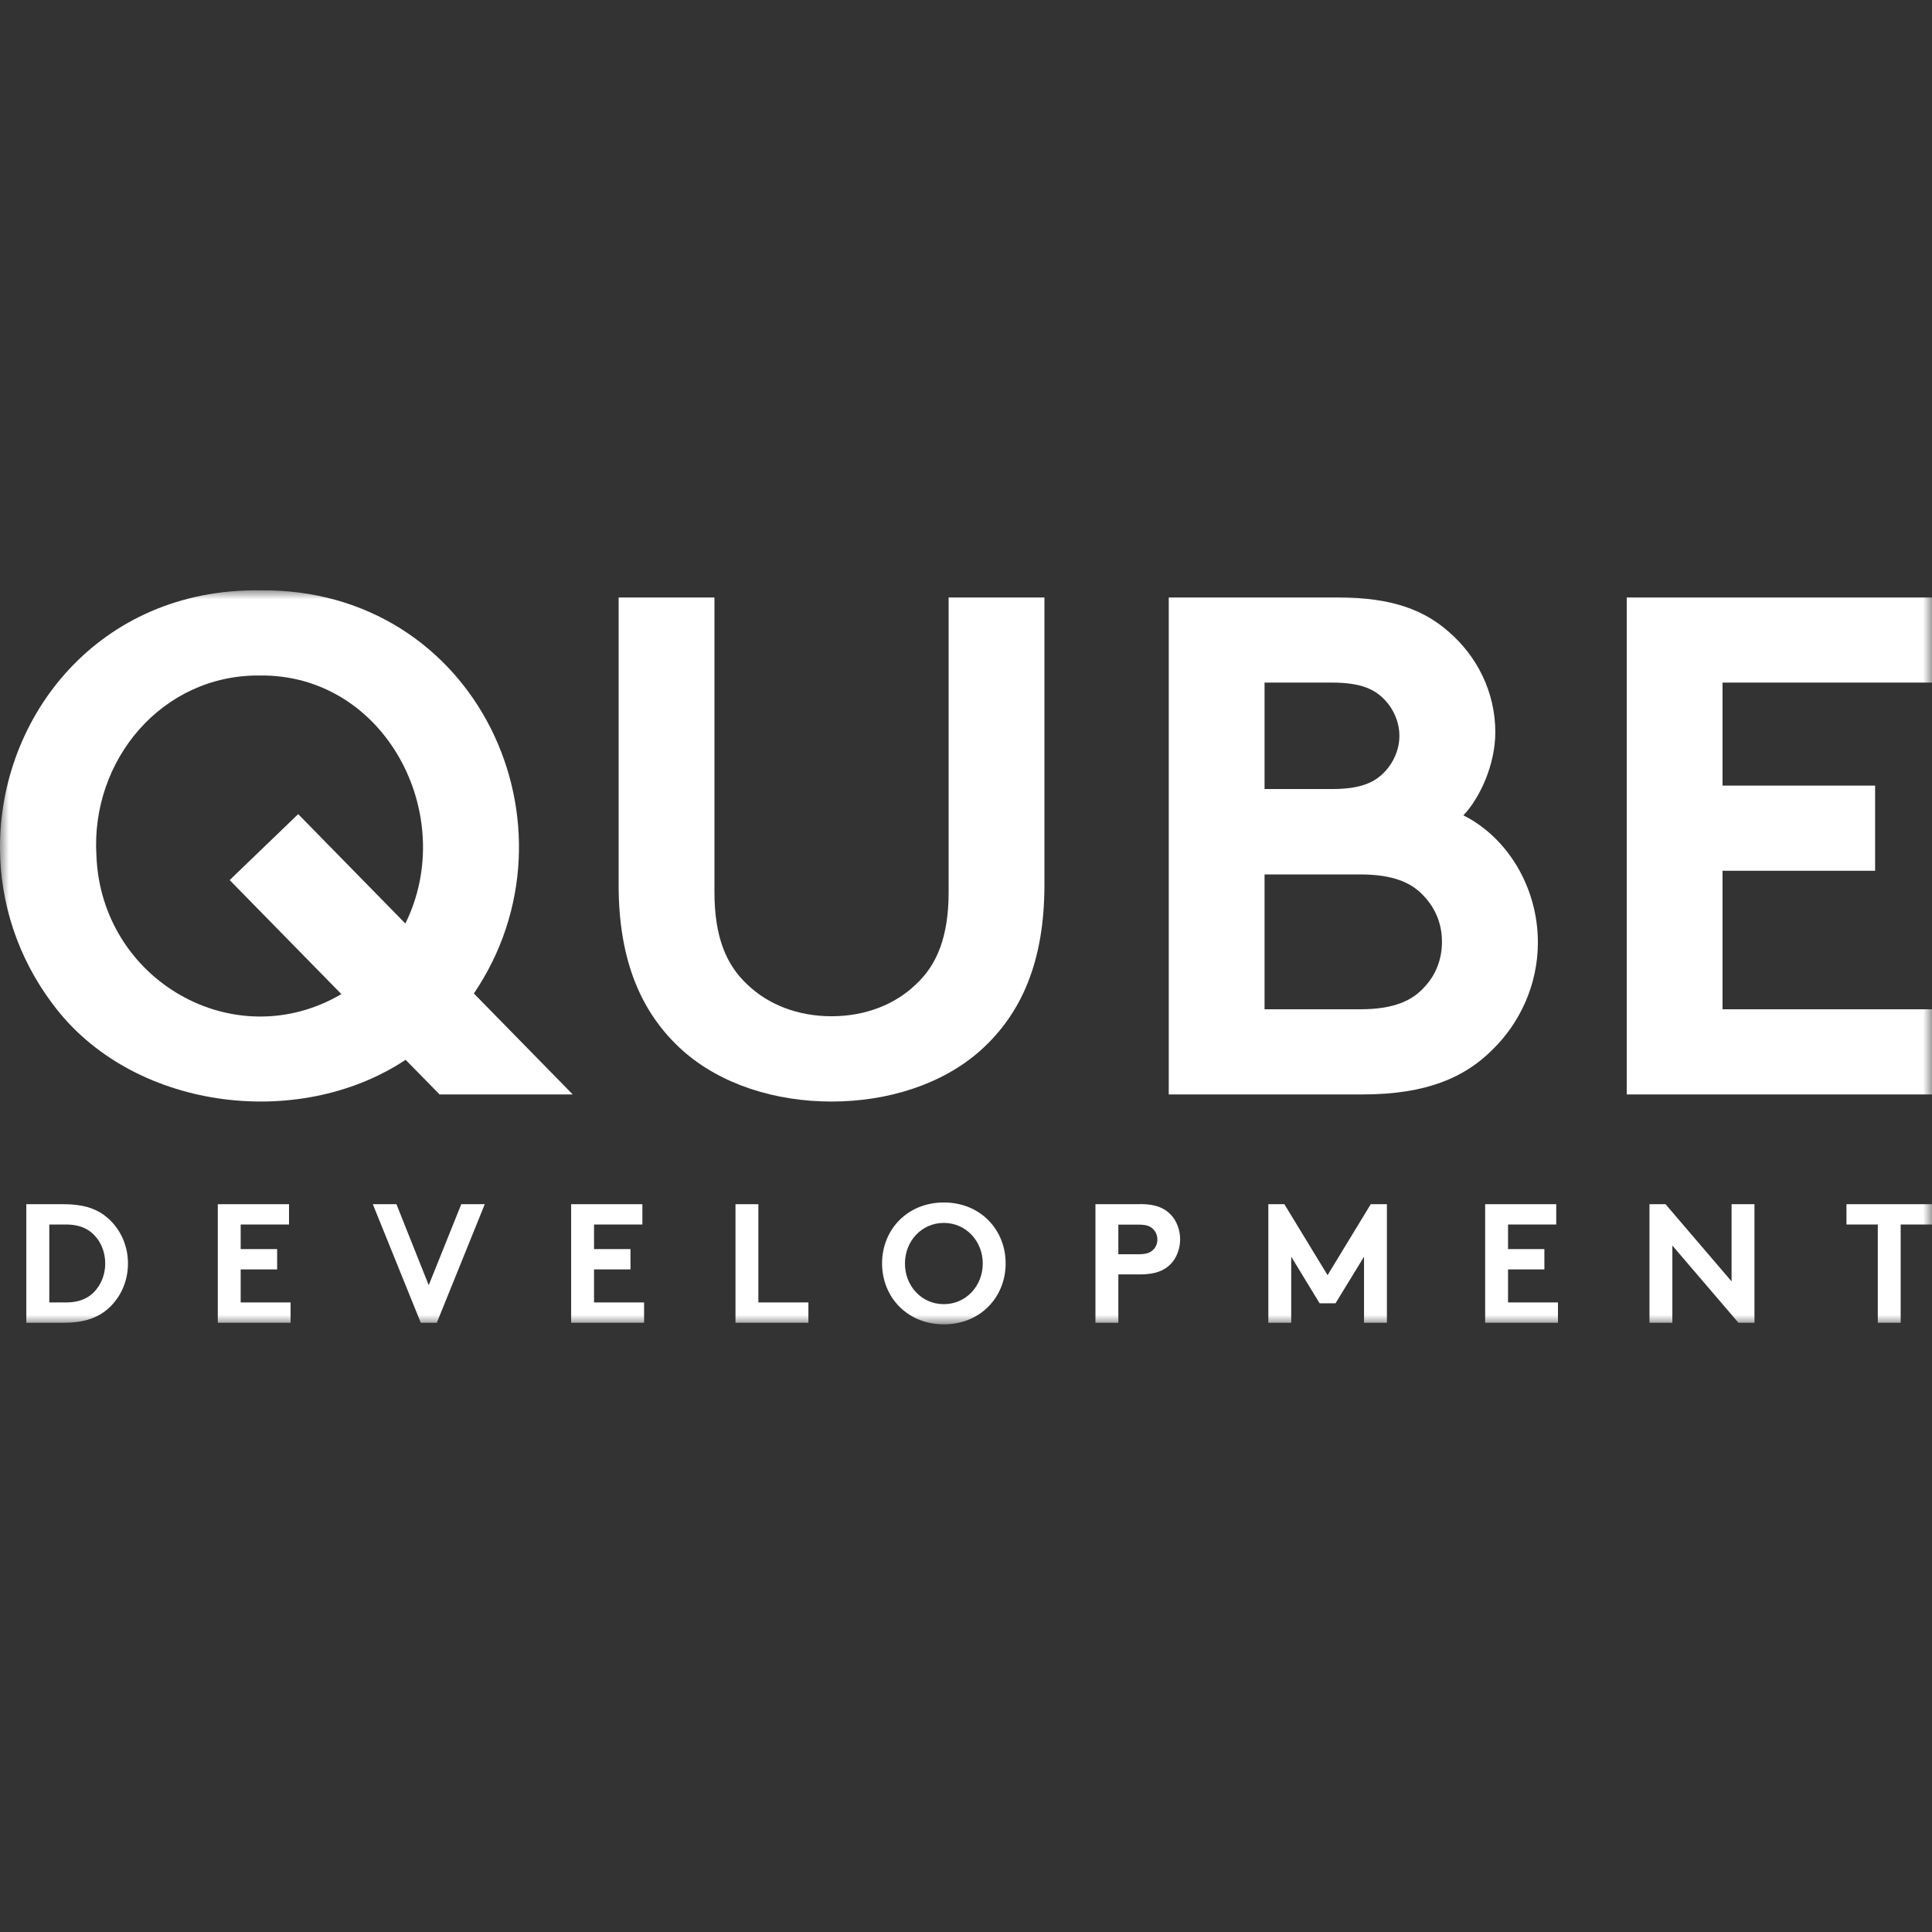 <?xml version="1.0" encoding="UTF-8"?>
<svg xmlns="http://www.w3.org/2000/svg" width="108" height="108" viewBox="0 0 108 108" fill="none">
  <rect x="0" y="0" width="108" height="108" fill="#333333" stroke="none"/>
  <mask id="mask0_27_19" style="mask-type:luminance" maskUnits="userSpaceOnUse" x="0" y="33" width="108" height="42">
    <path d="M108 33H0V74.039H108V33Z" fill="white"></path>
  </mask>
  <g mask="url(#mask0_27_19)">
    <path d="M5.841 67.938C5.301 67.541 4.61 67.315 3.557 67.315H1.471V73.943H3.557C4.61 73.943 5.301 73.717 5.841 73.32C6.655 72.712 7.154 71.727 7.154 70.632C7.154 69.538 6.655 68.546 5.841 67.944V67.938ZM5.397 72.069C5.027 72.534 4.487 72.807 3.7 72.807H2.756V68.451H3.7C4.487 68.451 5.027 68.724 5.397 69.189C5.698 69.565 5.882 70.078 5.882 70.626C5.882 71.173 5.704 71.686 5.397 72.062V72.069Z" fill="white"></path>
    <path d="M13.454 70.961H15.492V69.825H13.454V68.451H16.156V67.315H12.175V73.943H16.244V72.807H13.454V70.961Z" fill="white"></path>
    <path d="M23.966 71.843L22.161 67.315H20.841L23.522 73.943H24.418L27.099 67.315H25.786L23.966 71.843Z" fill="white"></path>
    <path d="M33.207 70.961H35.245V69.825H33.207V68.451H35.909V67.315H31.928V73.943H36.005V72.807H33.207V70.961Z" fill="white"></path>
    <path d="M42.393 67.315H41.114V73.943H45.19V72.807H42.393V67.315Z" fill="white"></path>
    <path d="M52.762 67.219C50.717 67.219 49.308 68.745 49.308 70.625C49.308 72.506 50.717 74.032 52.762 74.032C54.807 74.032 56.216 72.506 56.216 70.625C56.216 68.745 54.807 67.219 52.762 67.219ZM52.762 72.903C51.51 72.903 50.587 71.884 50.587 70.632C50.587 69.381 51.517 68.362 52.762 68.362C54.007 68.362 54.937 69.387 54.937 70.632C54.937 71.877 54.007 72.903 52.762 72.903Z" fill="white"></path>
    <path d="M63.726 67.315H61.236V73.943H62.516V71.241H63.726C64.581 71.241 65.087 71.029 65.45 70.653C65.778 70.311 65.97 69.798 65.97 69.278C65.97 68.758 65.778 68.246 65.45 67.903C65.08 67.514 64.581 67.308 63.726 67.308V67.315ZM64.478 69.846C64.328 70.01 64.109 70.113 63.671 70.113H62.516V68.458H63.671C64.109 68.458 64.328 68.56 64.478 68.724C64.622 68.875 64.697 69.073 64.697 69.292C64.697 69.511 64.622 69.702 64.478 69.853V69.846Z" fill="white"></path>
    <path d="M74.212 71.282L71.797 67.315H70.901V73.943H72.18V70.249L73.767 72.855H74.656L76.25 70.249V73.943H77.529V67.315H76.626L74.212 71.282Z" fill="white"></path>
    <path d="M84.3 70.961H86.332V69.825H84.3V68.451H86.995V67.315H83.021V73.943H87.091V72.807H84.3V70.961Z" fill="white"></path>
    <path d="M96.796 71.631L93.103 67.315H92.207V73.943H93.486V69.627L97.18 73.943H98.076V67.315H96.796V71.631Z" fill="white"></path>
    <path d="M103.219 68.451H104.97V73.943H106.249V68.451H108V67.315H103.219V68.451Z" fill="white"></path>
    <path d="M53.029 49.867C53.029 52.404 52.352 53.957 51.203 55.024C50.013 56.173 48.344 56.809 46.483 56.809C44.623 56.809 42.954 56.173 41.764 55.024C40.615 53.95 39.938 52.404 39.938 49.867V33.397H34.582V49.47C34.582 53.718 35.854 56.652 38.152 58.718C40.293 60.626 43.351 61.577 46.483 61.577C49.616 61.577 52.673 60.626 54.814 58.718C57.119 56.652 58.384 53.718 58.384 49.47V33.397H53.029V49.867Z" fill="white"></path>
    <path d="M83.431 58.677C84.977 57.172 85.969 55.024 85.969 52.685C85.969 49.587 84.259 46.81 81.804 45.578C82.713 44.628 83.589 42.761 83.589 40.934C83.589 38.67 82.556 36.687 81.01 35.339C79.663 34.149 77.912 33.397 74.779 33.397H65.334V61.18H76.168C79.738 61.18 81.886 60.229 83.431 58.677ZM70.689 38.157H74.458C76.127 38.157 76.879 38.554 77.433 39.149C77.912 39.662 78.227 40.38 78.227 41.133C78.227 41.885 77.912 42.603 77.433 43.116C76.879 43.711 76.127 44.108 74.458 44.108H70.689V38.157ZM70.689 56.419V48.882H76.045C77.912 48.882 78.945 49.361 79.615 50.113C80.251 50.79 80.607 51.659 80.607 52.651C80.607 53.642 80.251 54.518 79.615 55.188C78.938 55.941 77.905 56.419 76.045 56.419H70.689Z" fill="white"></path>
    <path d="M108 38.157V33.397H90.935V61.18H108V56.419H96.29V48.677H104.82V43.916H96.29V38.157H108Z" fill="white"></path>
    <path d="M2.962 56.146C7.319 62.014 16.628 63.252 22.674 59.244L24.575 61.18H32.017L26.49 55.537C32.803 46.215 26.689 32.843 14.507 33C5.547 32.897 -0.068 40.031 7.46662e-06 47.487C0.027 50.462 0.964 53.499 2.955 56.139L2.962 56.146ZM14.507 37.761C21.538 37.665 25.649 45.578 22.66 51.625L16.669 45.51L12.838 49.197L19.083 55.571C13.098 59.087 5.657 54.798 5.39 47.836C5.061 42.494 9.056 37.719 14.5 37.761H14.507Z" fill="white"></path>
  </g>
</svg>

